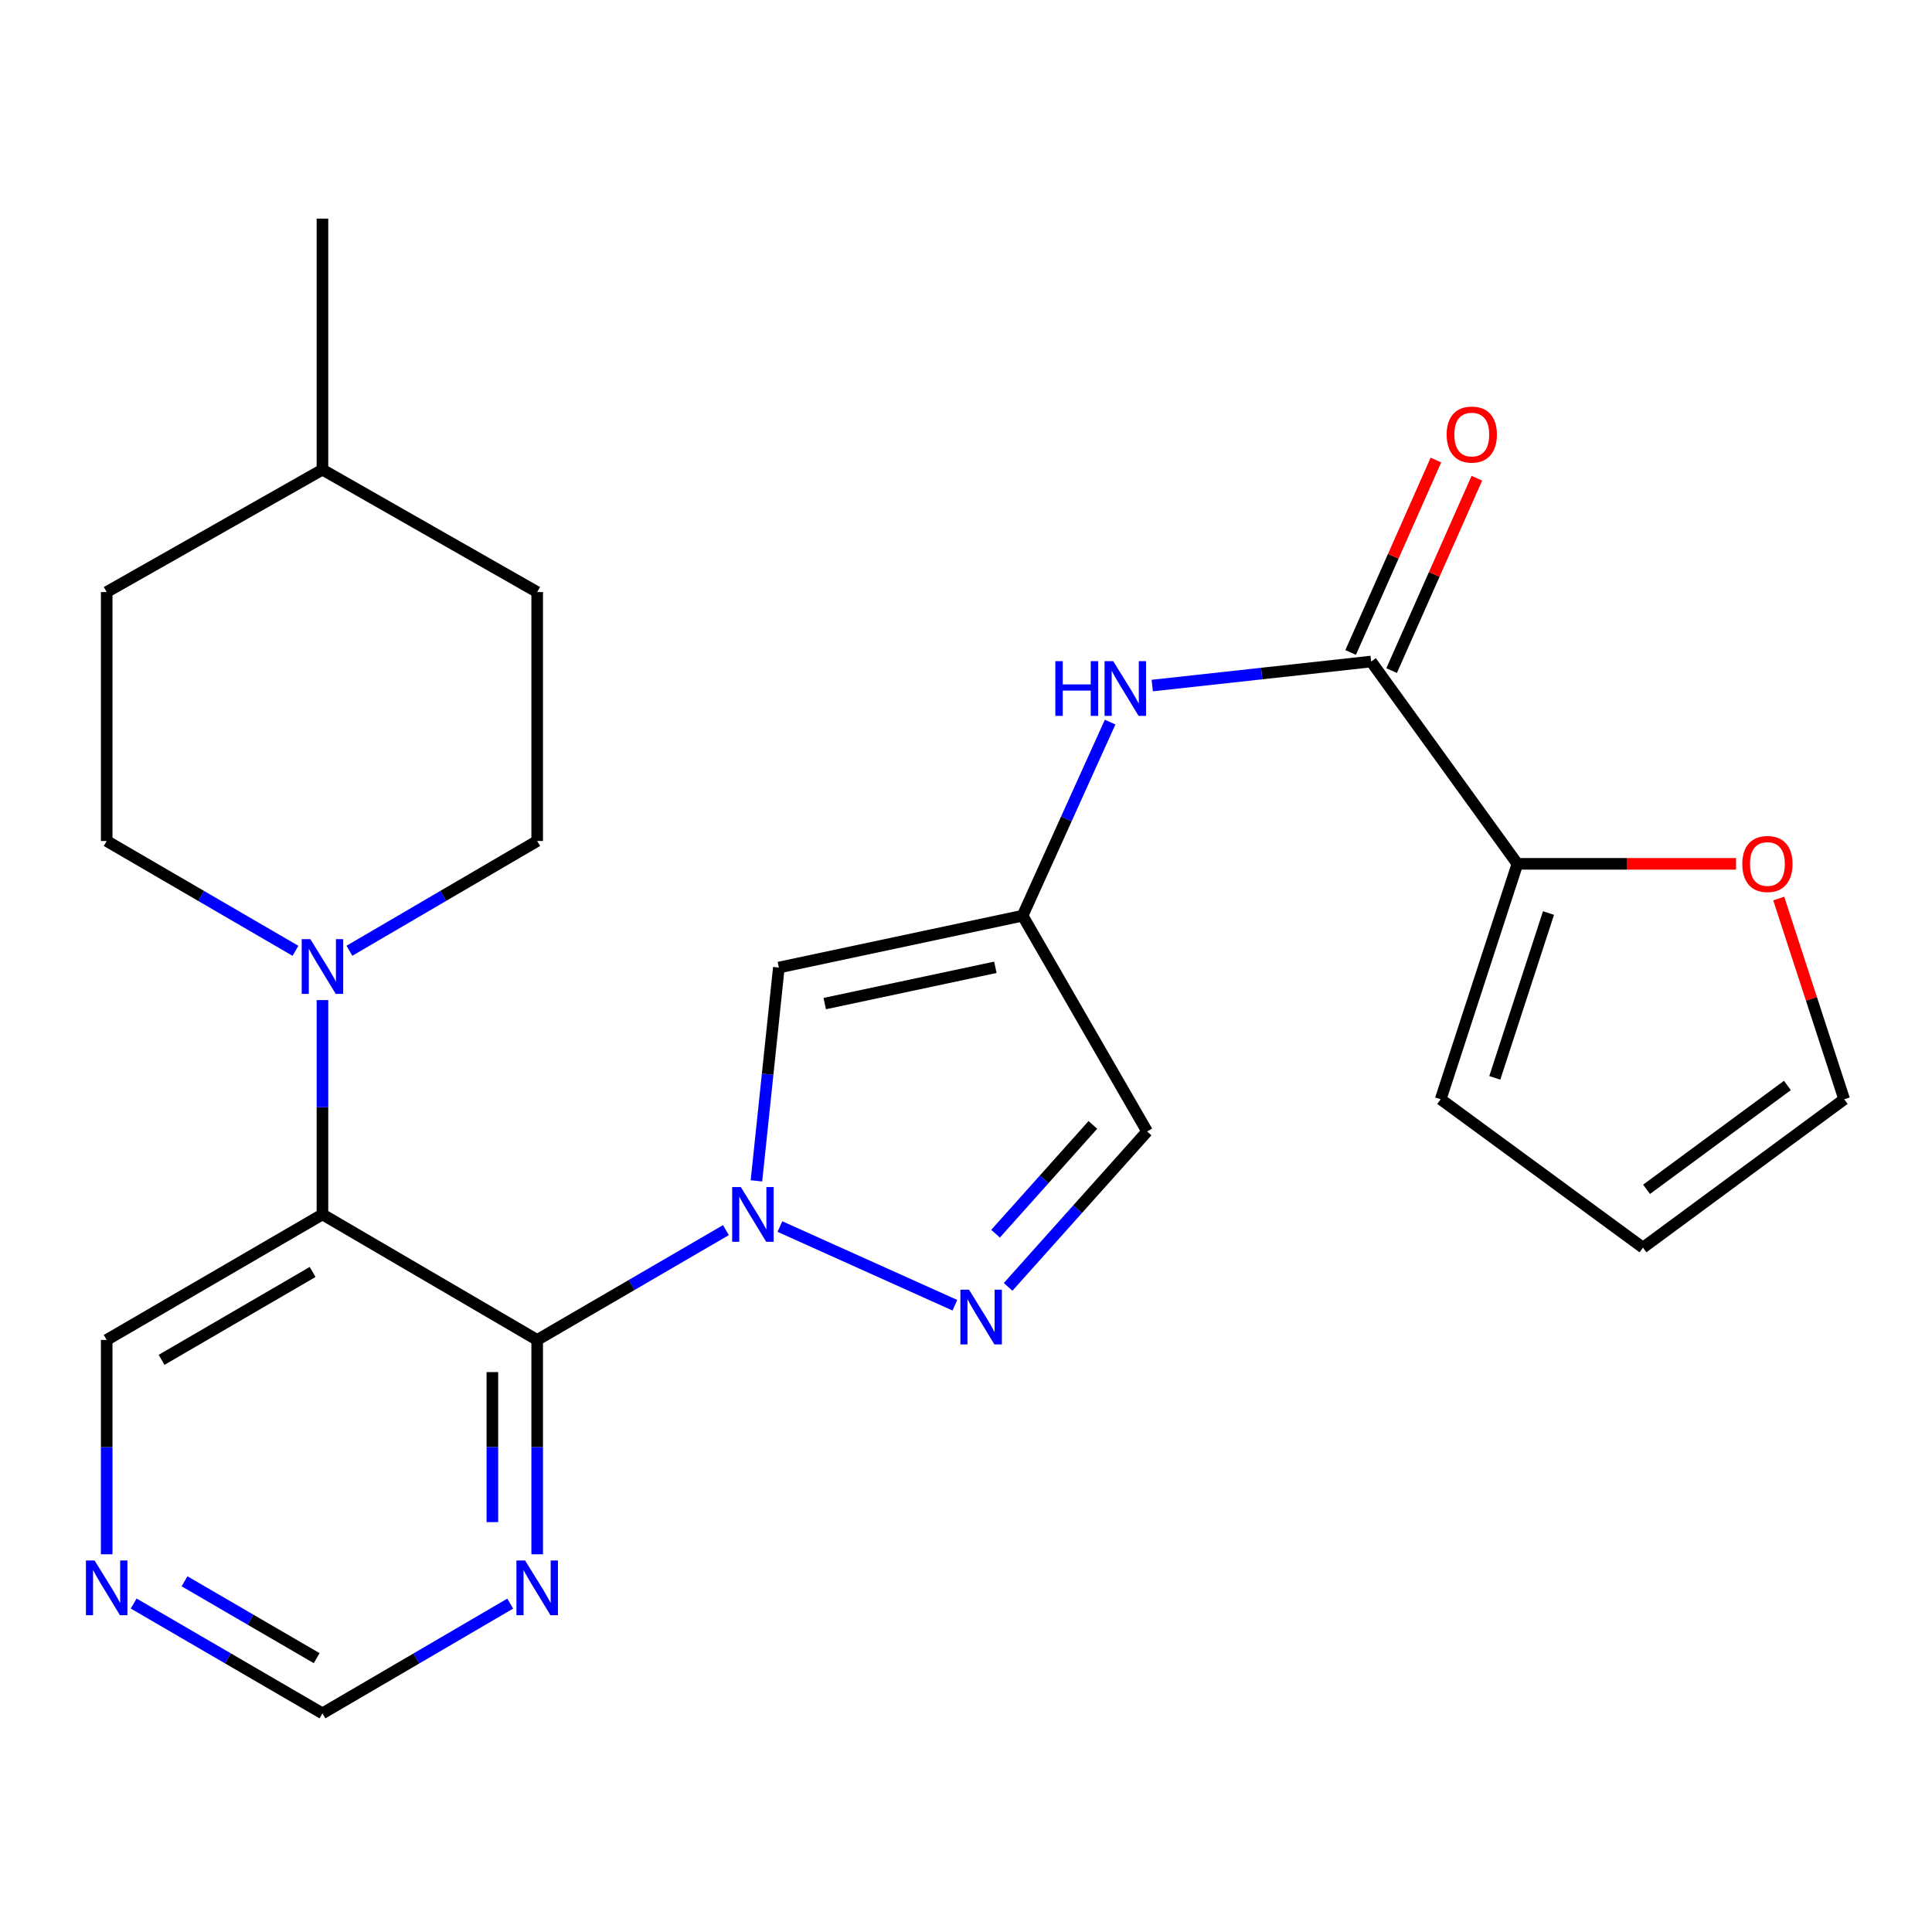 <?xml version='1.0' encoding='iso-8859-1'?>
<svg version='1.1' baseProfile='full'
              xmlns='http://www.w3.org/2000/svg'
                      xmlns:rdkit='http://www.rdkit.org/xml'
                      xmlns:xlink='http://www.w3.org/1999/xlink'
                  xml:space='preserve'
width='1000px' height='1000px' viewBox='0 0 1000 1000'>
<!-- END OF HEADER -->
<rect style='opacity:1.0;fill:#FFFFFF;stroke:none' width='1000' height='1000' x='0' y='0'> </rect>
<path class='bond-0' d='M 375.735,636.706 L 326.89,665.13' style='fill:none;fill-rule:evenodd;stroke:#0000FF;stroke-width:6px;stroke-linecap:butt;stroke-linejoin:miter;stroke-opacity:1' />
<path class='bond-0' d='M 326.89,665.13 L 278.046,693.554' style='fill:none;fill-rule:evenodd;stroke:#000000;stroke-width:6px;stroke-linecap:butt;stroke-linejoin:miter;stroke-opacity:1' />
<path class='bond-2' d='M 403.683,634.863 L 494.237,675.587' style='fill:none;fill-rule:evenodd;stroke:#0000FF;stroke-width:6px;stroke-linecap:butt;stroke-linejoin:miter;stroke-opacity:1' />
<path class='bond-3' d='M 391.53,611.205 L 397.33,556.002' style='fill:none;fill-rule:evenodd;stroke:#0000FF;stroke-width:6px;stroke-linecap:butt;stroke-linejoin:miter;stroke-opacity:1' />
<path class='bond-3' d='M 397.33,556.002 L 403.131,500.799' style='fill:none;fill-rule:evenodd;stroke:#000000;stroke-width:6px;stroke-linecap:butt;stroke-linejoin:miter;stroke-opacity:1' />
<path class='bond-1' d='M 278.046,693.554 L 166.902,628.577' style='fill:none;fill-rule:evenodd;stroke:#000000;stroke-width:6px;stroke-linecap:butt;stroke-linejoin:miter;stroke-opacity:1' />
<path class='bond-7' d='M 278.046,693.554 L 278.046,749.024' style='fill:none;fill-rule:evenodd;stroke:#000000;stroke-width:6px;stroke-linecap:butt;stroke-linejoin:miter;stroke-opacity:1' />
<path class='bond-7' d='M 278.046,749.024 L 278.046,804.493' style='fill:none;fill-rule:evenodd;stroke:#0000FF;stroke-width:6px;stroke-linecap:butt;stroke-linejoin:miter;stroke-opacity:1' />
<path class='bond-7' d='M 254.853,710.195 L 254.853,749.024' style='fill:none;fill-rule:evenodd;stroke:#000000;stroke-width:6px;stroke-linecap:butt;stroke-linejoin:miter;stroke-opacity:1' />
<path class='bond-7' d='M 254.853,749.024 L 254.853,787.852' style='fill:none;fill-rule:evenodd;stroke:#0000FF;stroke-width:6px;stroke-linecap:butt;stroke-linejoin:miter;stroke-opacity:1' />
<path class='bond-5' d='M 166.902,628.577 L 166.902,573.107' style='fill:none;fill-rule:evenodd;stroke:#000000;stroke-width:6px;stroke-linecap:butt;stroke-linejoin:miter;stroke-opacity:1' />
<path class='bond-5' d='M 166.902,573.107 L 166.902,517.638' style='fill:none;fill-rule:evenodd;stroke:#0000FF;stroke-width:6px;stroke-linecap:butt;stroke-linejoin:miter;stroke-opacity:1' />
<path class='bond-20' d='M 166.902,628.577 L 55.217,693.554' style='fill:none;fill-rule:evenodd;stroke:#000000;stroke-width:6px;stroke-linecap:butt;stroke-linejoin:miter;stroke-opacity:1' />
<path class='bond-20' d='M 161.812,658.37 L 83.633,703.854' style='fill:none;fill-rule:evenodd;stroke:#000000;stroke-width:6px;stroke-linecap:butt;stroke-linejoin:miter;stroke-opacity:1' />
<path class='bond-10' d='M 521.794,666.091 L 557.77,625.868' style='fill:none;fill-rule:evenodd;stroke:#0000FF;stroke-width:6px;stroke-linecap:butt;stroke-linejoin:miter;stroke-opacity:1' />
<path class='bond-10' d='M 557.77,625.868 L 593.747,585.645' style='fill:none;fill-rule:evenodd;stroke:#000000;stroke-width:6px;stroke-linecap:butt;stroke-linejoin:miter;stroke-opacity:1' />
<path class='bond-10' d='M 515.3,638.562 L 540.484,610.406' style='fill:none;fill-rule:evenodd;stroke:#0000FF;stroke-width:6px;stroke-linecap:butt;stroke-linejoin:miter;stroke-opacity:1' />
<path class='bond-10' d='M 540.484,610.406 L 565.668,582.25' style='fill:none;fill-rule:evenodd;stroke:#000000;stroke-width:6px;stroke-linecap:butt;stroke-linejoin:miter;stroke-opacity:1' />
<path class='bond-4' d='M 403.131,500.799 L 529.298,473.96' style='fill:none;fill-rule:evenodd;stroke:#000000;stroke-width:6px;stroke-linecap:butt;stroke-linejoin:miter;stroke-opacity:1' />
<path class='bond-4' d='M 426.881,519.458 L 515.198,500.671' style='fill:none;fill-rule:evenodd;stroke:#000000;stroke-width:6px;stroke-linecap:butt;stroke-linejoin:miter;stroke-opacity:1' />
<path class='bond-8' d='M 529.298,473.96 L 551.949,423.86' style='fill:none;fill-rule:evenodd;stroke:#000000;stroke-width:6px;stroke-linecap:butt;stroke-linejoin:miter;stroke-opacity:1' />
<path class='bond-8' d='M 551.949,423.86 L 574.6,373.76' style='fill:none;fill-rule:evenodd;stroke:#0000FF;stroke-width:6px;stroke-linecap:butt;stroke-linejoin:miter;stroke-opacity:1' />
<path class='bond-25' d='M 529.298,473.96 L 593.747,585.645' style='fill:none;fill-rule:evenodd;stroke:#000000;stroke-width:6px;stroke-linecap:butt;stroke-linejoin:miter;stroke-opacity:1' />
<path class='bond-15' d='M 180.861,492.11 L 229.453,463.701' style='fill:none;fill-rule:evenodd;stroke:#0000FF;stroke-width:6px;stroke-linecap:butt;stroke-linejoin:miter;stroke-opacity:1' />
<path class='bond-15' d='M 229.453,463.701 L 278.046,435.293' style='fill:none;fill-rule:evenodd;stroke:#000000;stroke-width:6px;stroke-linecap:butt;stroke-linejoin:miter;stroke-opacity:1' />
<path class='bond-16' d='M 152.932,492.143 L 104.074,463.718' style='fill:none;fill-rule:evenodd;stroke:#0000FF;stroke-width:6px;stroke-linecap:butt;stroke-linejoin:miter;stroke-opacity:1' />
<path class='bond-16' d='M 104.074,463.718 L 55.217,435.293' style='fill:none;fill-rule:evenodd;stroke:#000000;stroke-width:6px;stroke-linecap:butt;stroke-linejoin:miter;stroke-opacity:1' />
<path class='bond-6' d='M 709.697,342.407 L 653.049,348.625' style='fill:none;fill-rule:evenodd;stroke:#000000;stroke-width:6px;stroke-linecap:butt;stroke-linejoin:miter;stroke-opacity:1' />
<path class='bond-6' d='M 653.049,348.625 L 596.4,354.844' style='fill:none;fill-rule:evenodd;stroke:#0000FF;stroke-width:6px;stroke-linecap:butt;stroke-linejoin:miter;stroke-opacity:1' />
<path class='bond-9' d='M 709.697,342.407 L 785.408,447.121' style='fill:none;fill-rule:evenodd;stroke:#000000;stroke-width:6px;stroke-linecap:butt;stroke-linejoin:miter;stroke-opacity:1' />
<path class='bond-14' d='M 720.299,347.105 L 742.363,297.312' style='fill:none;fill-rule:evenodd;stroke:#000000;stroke-width:6px;stroke-linecap:butt;stroke-linejoin:miter;stroke-opacity:1' />
<path class='bond-14' d='M 742.363,297.312 L 764.427,247.519' style='fill:none;fill-rule:evenodd;stroke:#FF0000;stroke-width:6px;stroke-linecap:butt;stroke-linejoin:miter;stroke-opacity:1' />
<path class='bond-14' d='M 699.095,337.709 L 721.159,287.916' style='fill:none;fill-rule:evenodd;stroke:#000000;stroke-width:6px;stroke-linecap:butt;stroke-linejoin:miter;stroke-opacity:1' />
<path class='bond-14' d='M 721.159,287.916 L 743.223,238.123' style='fill:none;fill-rule:evenodd;stroke:#FF0000;stroke-width:6px;stroke-linecap:butt;stroke-linejoin:miter;stroke-opacity:1' />
<path class='bond-17' d='M 264.087,830.021 L 215.494,858.43' style='fill:none;fill-rule:evenodd;stroke:#0000FF;stroke-width:6px;stroke-linecap:butt;stroke-linejoin:miter;stroke-opacity:1' />
<path class='bond-17' d='M 215.494,858.43 L 166.902,886.838' style='fill:none;fill-rule:evenodd;stroke:#000000;stroke-width:6px;stroke-linecap:butt;stroke-linejoin:miter;stroke-opacity:1' />
<path class='bond-11' d='M 785.408,447.121 L 841.991,447.121' style='fill:none;fill-rule:evenodd;stroke:#000000;stroke-width:6px;stroke-linecap:butt;stroke-linejoin:miter;stroke-opacity:1' />
<path class='bond-11' d='M 841.991,447.121 L 898.574,447.121' style='fill:none;fill-rule:evenodd;stroke:#FF0000;stroke-width:6px;stroke-linecap:butt;stroke-linejoin:miter;stroke-opacity:1' />
<path class='bond-13' d='M 785.408,447.121 L 745.697,568.985' style='fill:none;fill-rule:evenodd;stroke:#000000;stroke-width:6px;stroke-linecap:butt;stroke-linejoin:miter;stroke-opacity:1' />
<path class='bond-13' d='M 801.502,472.586 L 773.705,557.891' style='fill:none;fill-rule:evenodd;stroke:#000000;stroke-width:6px;stroke-linecap:butt;stroke-linejoin:miter;stroke-opacity:1' />
<path class='bond-18' d='M 920.667,465.086 L 937.606,517.035' style='fill:none;fill-rule:evenodd;stroke:#FF0000;stroke-width:6px;stroke-linecap:butt;stroke-linejoin:miter;stroke-opacity:1' />
<path class='bond-18' d='M 937.606,517.035 L 954.545,568.985' style='fill:none;fill-rule:evenodd;stroke:#000000;stroke-width:6px;stroke-linecap:butt;stroke-linejoin:miter;stroke-opacity:1' />
<path class='bond-12' d='M 55.217,804.493 L 55.217,749.024' style='fill:none;fill-rule:evenodd;stroke:#0000FF;stroke-width:6px;stroke-linecap:butt;stroke-linejoin:miter;stroke-opacity:1' />
<path class='bond-12' d='M 55.217,749.024 L 55.217,693.554' style='fill:none;fill-rule:evenodd;stroke:#000000;stroke-width:6px;stroke-linecap:butt;stroke-linejoin:miter;stroke-opacity:1' />
<path class='bond-26' d='M 69.187,829.988 L 118.045,858.413' style='fill:none;fill-rule:evenodd;stroke:#0000FF;stroke-width:6px;stroke-linecap:butt;stroke-linejoin:miter;stroke-opacity:1' />
<path class='bond-26' d='M 118.045,858.413 L 166.902,886.838' style='fill:none;fill-rule:evenodd;stroke:#000000;stroke-width:6px;stroke-linecap:butt;stroke-linejoin:miter;stroke-opacity:1' />
<path class='bond-26' d='M 95.508,818.469 L 129.708,838.367' style='fill:none;fill-rule:evenodd;stroke:#0000FF;stroke-width:6px;stroke-linecap:butt;stroke-linejoin:miter;stroke-opacity:1' />
<path class='bond-26' d='M 129.708,838.367 L 163.908,858.264' style='fill:none;fill-rule:evenodd;stroke:#000000;stroke-width:6px;stroke-linecap:butt;stroke-linejoin:miter;stroke-opacity:1' />
<path class='bond-19' d='M 745.697,568.985 L 850.398,645.778' style='fill:none;fill-rule:evenodd;stroke:#000000;stroke-width:6px;stroke-linecap:butt;stroke-linejoin:miter;stroke-opacity:1' />
<path class='bond-21' d='M 278.046,435.293 L 278.046,306.446' style='fill:none;fill-rule:evenodd;stroke:#000000;stroke-width:6px;stroke-linecap:butt;stroke-linejoin:miter;stroke-opacity:1' />
<path class='bond-22' d='M 55.217,435.293 L 55.217,306.446' style='fill:none;fill-rule:evenodd;stroke:#000000;stroke-width:6px;stroke-linecap:butt;stroke-linejoin:miter;stroke-opacity:1' />
<path class='bond-28' d='M 954.545,568.985 L 850.398,645.778' style='fill:none;fill-rule:evenodd;stroke:#000000;stroke-width:6px;stroke-linecap:butt;stroke-linejoin:miter;stroke-opacity:1' />
<path class='bond-28' d='M 925.159,561.837 L 852.256,615.592' style='fill:none;fill-rule:evenodd;stroke:#000000;stroke-width:6px;stroke-linecap:butt;stroke-linejoin:miter;stroke-opacity:1' />
<path class='bond-23' d='M 278.046,306.446 L 166.902,243.091' style='fill:none;fill-rule:evenodd;stroke:#000000;stroke-width:6px;stroke-linecap:butt;stroke-linejoin:miter;stroke-opacity:1' />
<path class='bond-27' d='M 55.217,306.446 L 166.902,243.091' style='fill:none;fill-rule:evenodd;stroke:#000000;stroke-width:6px;stroke-linecap:butt;stroke-linejoin:miter;stroke-opacity:1' />
<path class='bond-24' d='M 166.902,243.091 L 166.902,113.162' style='fill:none;fill-rule:evenodd;stroke:#000000;stroke-width:6px;stroke-linecap:butt;stroke-linejoin:miter;stroke-opacity:1' />
<path  class='atom-0' d='M 383.445 614.417
L 392.725 629.417
Q 393.645 630.897, 395.125 633.577
Q 396.605 636.257, 396.685 636.417
L 396.685 614.417
L 400.445 614.417
L 400.445 642.737
L 396.565 642.737
L 386.605 626.337
Q 385.445 624.417, 384.205 622.217
Q 383.005 620.017, 382.645 619.337
L 382.645 642.737
L 378.965 642.737
L 378.965 614.417
L 383.445 614.417
' fill='#0000FF'/>
<path  class='atom-3' d='M 501.572 667.54
L 510.852 682.54
Q 511.772 684.02, 513.252 686.7
Q 514.732 689.38, 514.812 689.54
L 514.812 667.54
L 518.572 667.54
L 518.572 695.86
L 514.692 695.86
L 504.732 679.46
Q 503.572 677.54, 502.332 675.34
Q 501.132 673.14, 500.772 672.46
L 500.772 695.86
L 497.092 695.86
L 497.092 667.54
L 501.572 667.54
' fill='#0000FF'/>
<path  class='atom-6' d='M 160.642 486.111
L 169.922 501.111
Q 170.842 502.591, 172.322 505.271
Q 173.802 507.951, 173.882 508.111
L 173.882 486.111
L 177.642 486.111
L 177.642 514.431
L 173.762 514.431
L 163.802 498.031
Q 162.642 496.111, 161.402 493.911
Q 160.202 491.711, 159.842 491.031
L 159.842 514.431
L 156.162 514.431
L 156.162 486.111
L 160.642 486.111
' fill='#0000FF'/>
<path  class='atom-8' d='M 271.786 807.701
L 281.066 822.701
Q 281.986 824.181, 283.466 826.861
Q 284.946 829.541, 285.026 829.701
L 285.026 807.701
L 288.786 807.701
L 288.786 836.021
L 284.906 836.021
L 274.946 819.621
Q 273.786 817.701, 272.546 815.501
Q 271.346 813.301, 270.986 812.621
L 270.986 836.021
L 267.306 836.021
L 267.306 807.701
L 271.786 807.701
' fill='#0000FF'/>
<path  class='atom-9' d='M 546.24 342.214
L 550.08 342.214
L 550.08 354.254
L 564.56 354.254
L 564.56 342.214
L 568.4 342.214
L 568.4 370.534
L 564.56 370.534
L 564.56 357.454
L 550.08 357.454
L 550.08 370.534
L 546.24 370.534
L 546.24 342.214
' fill='#0000FF'/>
<path  class='atom-9' d='M 576.2 342.214
L 585.48 357.214
Q 586.4 358.694, 587.88 361.374
Q 589.36 364.054, 589.44 364.214
L 589.44 342.214
L 593.2 342.214
L 593.2 370.534
L 589.32 370.534
L 579.36 354.134
Q 578.2 352.214, 576.96 350.014
Q 575.76 347.814, 575.4 347.134
L 575.4 370.534
L 571.72 370.534
L 571.72 342.214
L 576.2 342.214
' fill='#0000FF'/>
<path  class='atom-12' d='M 901.809 447.201
Q 901.809 440.401, 905.169 436.601
Q 908.529 432.801, 914.809 432.801
Q 921.089 432.801, 924.449 436.601
Q 927.809 440.401, 927.809 447.201
Q 927.809 454.081, 924.409 458.001
Q 921.009 461.881, 914.809 461.881
Q 908.569 461.881, 905.169 458.001
Q 901.809 454.121, 901.809 447.201
M 914.809 458.681
Q 919.129 458.681, 921.449 455.801
Q 923.809 452.881, 923.809 447.201
Q 923.809 441.641, 921.449 438.841
Q 919.129 436.001, 914.809 436.001
Q 910.489 436.001, 908.129 438.801
Q 905.809 441.601, 905.809 447.201
Q 905.809 452.921, 908.129 455.801
Q 910.489 458.681, 914.809 458.681
' fill='#FF0000'/>
<path  class='atom-13' d='M 48.957 807.701
L 58.237 822.701
Q 59.157 824.181, 60.637 826.861
Q 62.117 829.541, 62.197 829.701
L 62.197 807.701
L 65.957 807.701
L 65.957 836.021
L 62.077 836.021
L 52.117 819.621
Q 50.957 817.701, 49.717 815.501
Q 48.517 813.301, 48.157 812.621
L 48.157 836.021
L 44.477 836.021
L 44.477 807.701
L 48.957 807.701
' fill='#0000FF'/>
<path  class='atom-15' d='M 748.79 224.927
Q 748.79 218.127, 752.15 214.327
Q 755.51 210.527, 761.79 210.527
Q 768.07 210.527, 771.43 214.327
Q 774.79 218.127, 774.79 224.927
Q 774.79 231.807, 771.39 235.727
Q 767.99 239.607, 761.79 239.607
Q 755.55 239.607, 752.15 235.727
Q 748.79 231.847, 748.79 224.927
M 761.79 236.407
Q 766.11 236.407, 768.43 233.527
Q 770.79 230.607, 770.79 224.927
Q 770.79 219.367, 768.43 216.567
Q 766.11 213.727, 761.79 213.727
Q 757.47 213.727, 755.11 216.527
Q 752.79 219.327, 752.79 224.927
Q 752.79 230.647, 755.11 233.527
Q 757.47 236.407, 761.79 236.407
' fill='#FF0000'/>
</svg>
